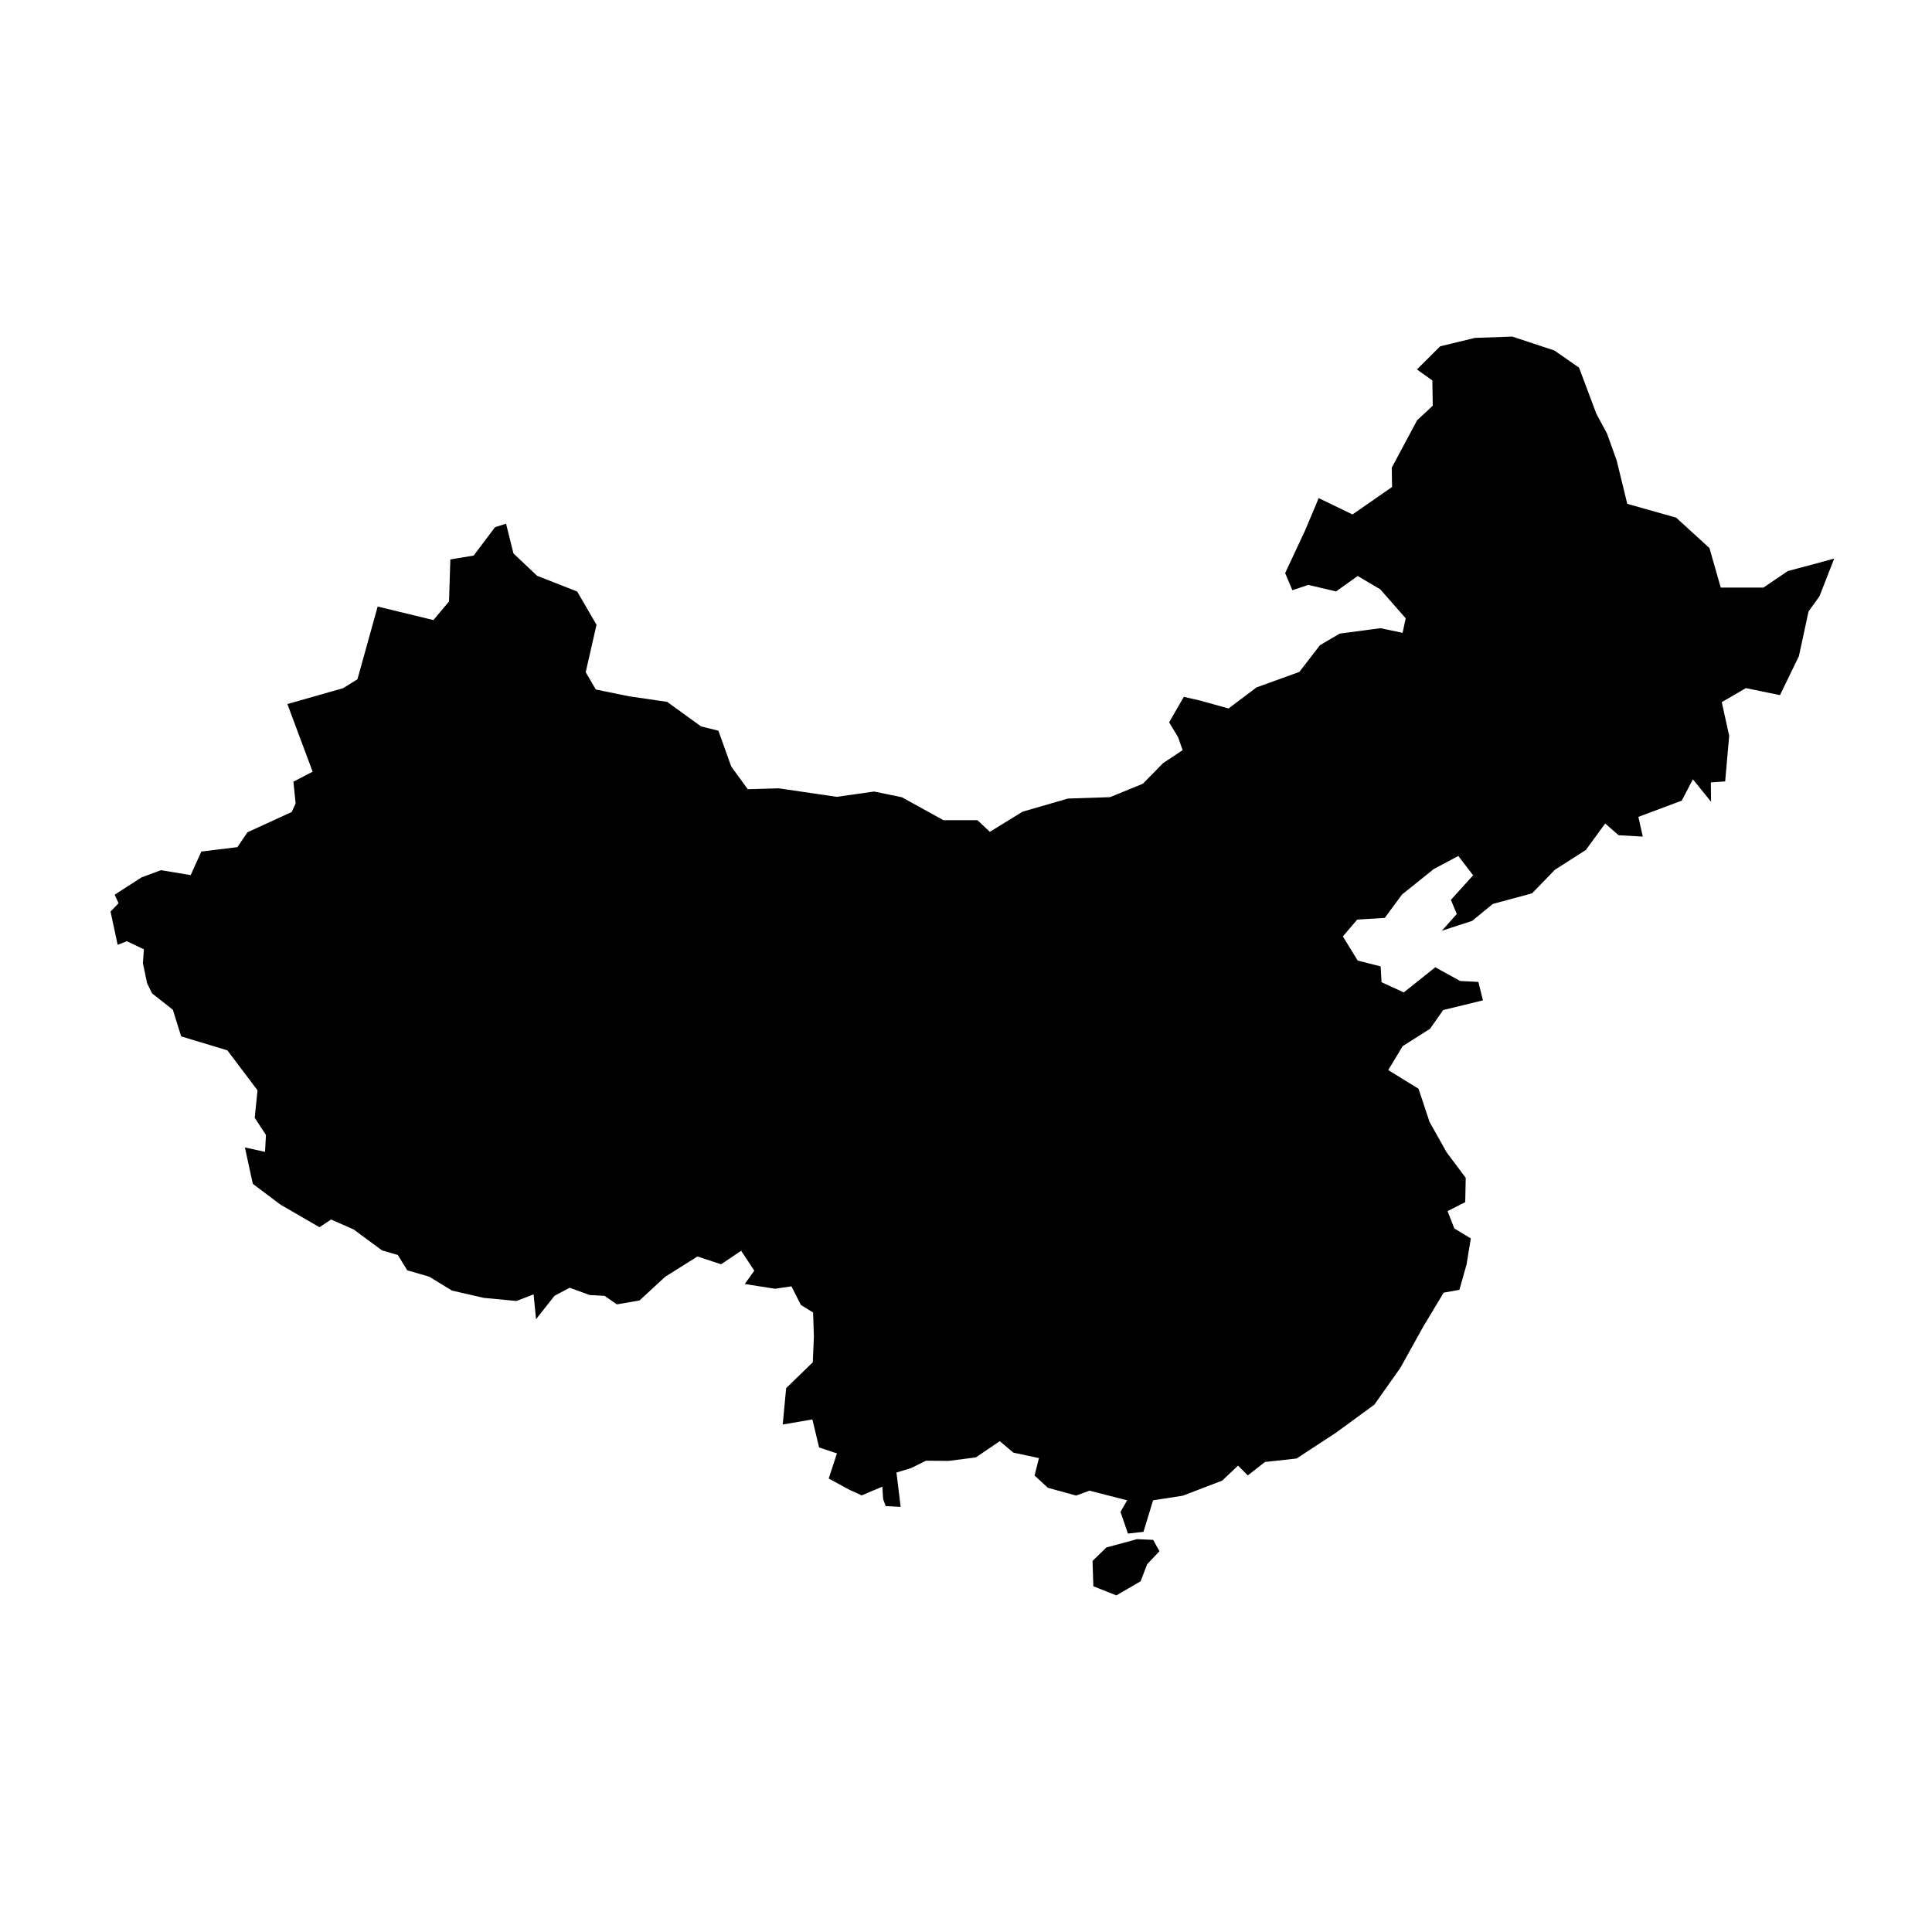 <?xml version="1.0" encoding="UTF-8"?>
<!-- Uploaded to: ICON Repo, www.svgrepo.com, Generator: ICON Repo Mixer Tools -->
<svg fill="#000000" width="800px" height="800px" version="1.1" viewBox="144 144 512 512" xmlns="http://www.w3.org/2000/svg">
 <path d="m446.28 563.05-6.426 3.746-6.109-2.418-0.211-6.719 3.664-3.559 8.125-2.203 4.277 0.188 1.672 3-3.266 3.453zm128.96-285.53 12.961 3.664 8.816 8.047 3 10.488h11.312l6.453-4.383 12.297-3.293-3.902 9.984-2.894 4.012-2.551 11.844-5.019 10.332-9.027-1.859-6.398 3.719 1.965 8.922-1.062 12.082-3.797 0.266 0.055 5.125-4.812-5.949-2.949 5.656-11.5 4.301 1.168 5.231-6.426-0.371-3.531-3.106-5.125 7.012-8.207 5.258-6.055 6.242-10.41 2.816-5.469 4.488-8.02 2.602 3.957-4.434-1.566-3.746 5.894-6.508-3.93-5.125-6.481 3.453-8.418 6.746-4.594 6.215-7.305 0.453-3.797 4.461 3.93 6.398 6.082 1.539 0.238 4.195 5.894 2.707 8.34-6.664 6.613 3.637 4.805 0.238 1.223 4.887-10.543 2.574-3.481 4.965-7.25 4.594-3.824 6.348 8.02 4.938 2.922 8.789 4.543 8.098 5.047 6.719-0.133 6.461-4.676 2.363 1.777 4.594 4.383 2.656-1.141 6.93-1.887 6.691-4.168 0.742-5.441 9.059-6.027 10.859-6.906 9.773-10.25 7.488-10.355 6.773-8.391 0.93-4.543 3.559-2.574-2.602-4.223 3.984-10.41 3.984-7.887 1.223-2.551 8.363-4.117 0.453-1.965-5.734 1.754-3.082-9.984-2.551-3.531 1.301-7.488-2.07-3.531-3.238 1.168-4.621-6.797-1.461-3.586-3.027-6.348 4.301-7.25 0.93-5.949-0.055-3.984 1.965-3.852 1.168 1.117 9.109-3.984-0.211-0.664-1.859-0.211-3.293-5.469 2.309-3.215-1.461-5.523-3 2.176-6.664-4.727-1.566-1.777-7.438-7.859 1.355 0.902-9.641 7.062-6.852 0.293-6.824-0.211-6.375-3.238-1.992-2.496-4.938-4.356 0.637-8.02-1.25 2.523-3.531-3.481-5.285-5.312 3.586-6.266-2.07-8.578 5.391-6.773 6.266-6 1.035-3.266-2.258-3.93-0.211-5.312-1.938-4.012 2.125-4.914 6.215-0.637-6.586-4.543 1.754-8.684-0.824-8.418-1.938-6.055-3.691-5.789-1.672-2.496-4.062-4.195-1.223-7.516-5.551-5.977-2.629-3.082 2.043-10.355-6-7.305-5.496-2.098-9.641 5.336 1.168 0.238-4.488-2.973-4.543 0.742-7.277-7.992-10.598-12.242-3.691-2.203-7.062-5.496-4.328-1.328-2.684-1.113-5.336 0.266-3.664-4.516-2.152-2.441 0.957-1.887-8.816 2.125-2.203-1.035-2.258 7.117-4.594 5.152-1.91 7.887 1.301 2.816-6.242 9.559-1.168 2.656-3.93 11.738-5.391 1.035-2.258-0.586-5.762 5.098-2.656-6.691-17.926 14.738-4.195 3.824-2.363 5.363-19.281 14.766 3.586 4.144-4.938 0.344-11.125 6.188-1.035 5.656-7.516 2.922-0.93 1.965 7.887 6.266 5.922 10.621 4.168 5.125 8.816-2.867 12.562 2.684 4.594 8.844 1.805 10.039 1.461 9.004 6.508 4.594 1.141 3.398 9.48 4.383 6.027 8.207-0.238 15.375 2.258 9.906-1.406 7.356 1.516 11.02 6.082h9.004l3.293 3.082 8.656-5.336 12.031-3.481 11.152-0.371 8.711-3.559 5.336-5.445 5.203-3.453-1.195-3.398-2.391-3.984 3.902-6.746 4.195 0.957 7.648 2.125 7.41-5.578 11.367-4.117 5.445-7.062 5.231-3.082 10.809-1.434 5.867 1.223 0.824-3.852-6.746-7.676-5.977-3.531-5.734 4.09-7.356-1.727-4.223 1.406-1.91-4.543 5.258-11.234 3.637-8.629 8.949 4.328 10.488-7.277-0.078-5.125 6.719-12.562 4.144-3.852-0.105-6.691-4.09-2.922 6.16-6.133 9.242-2.231 9.879-0.344 11.152 3.691 6.531 4.543 4.594 12.242 2.789 5.152 2.602 7.25z"/>
</svg>